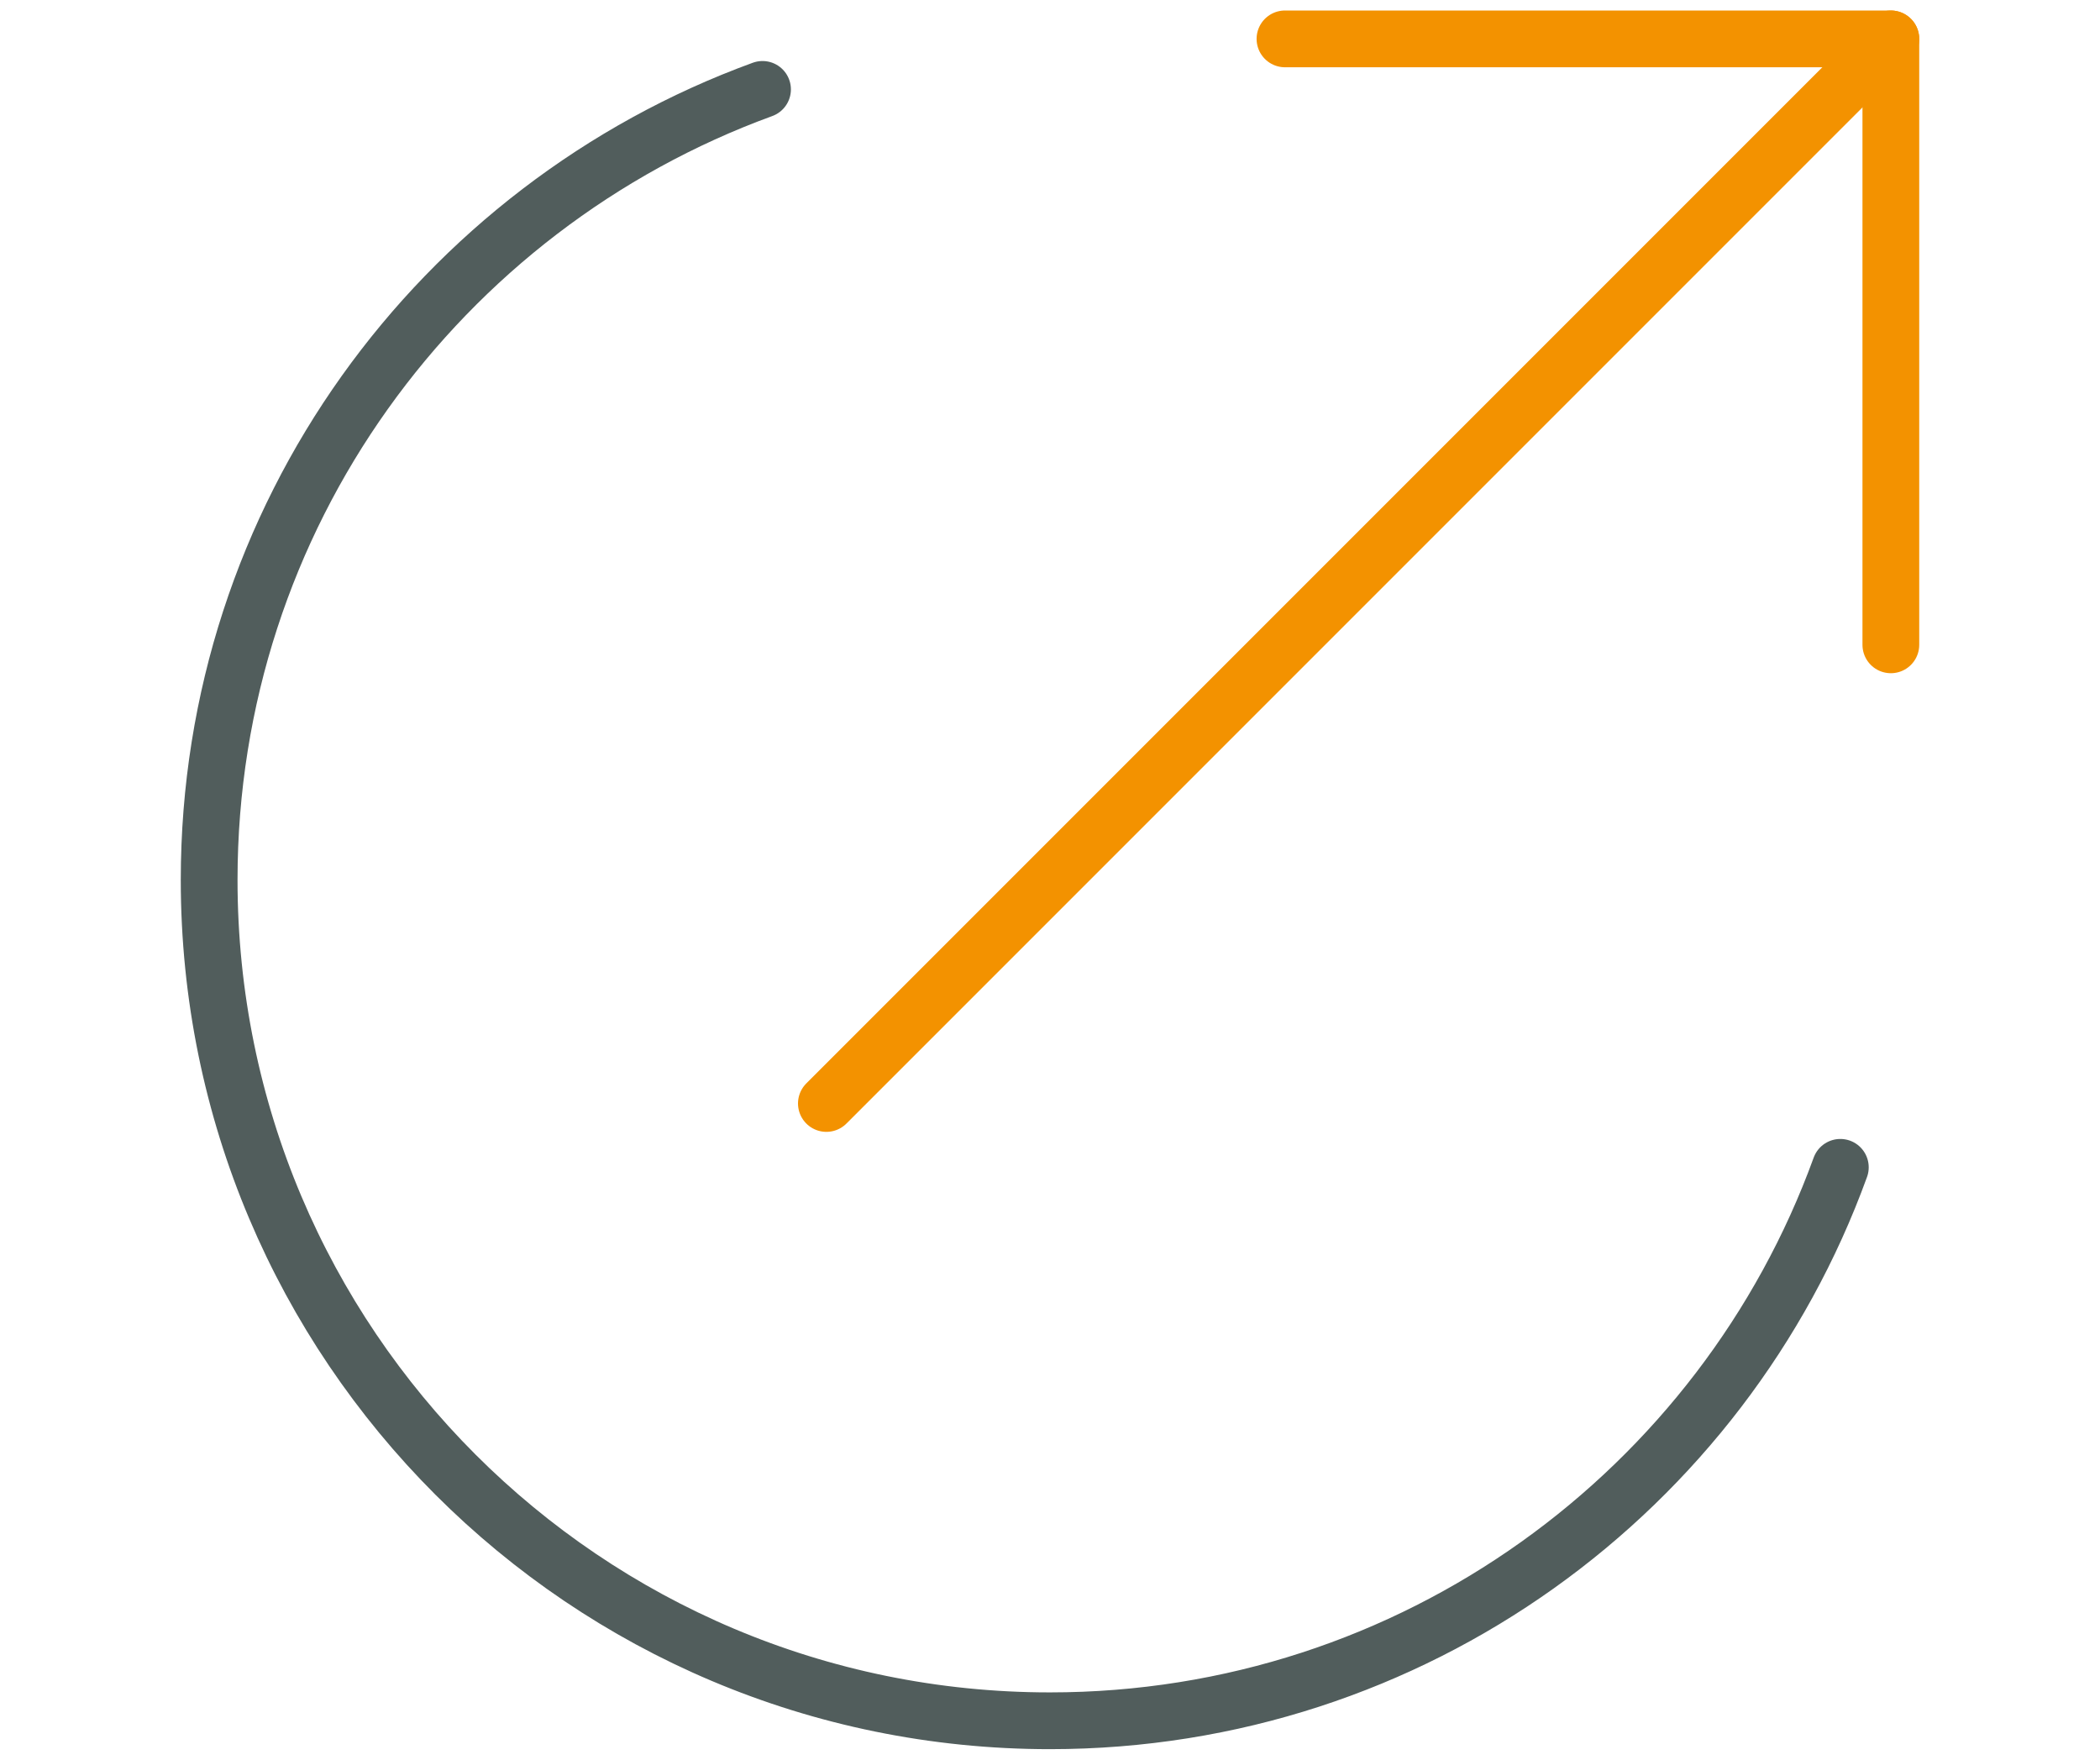 <?xml version="1.0" encoding="UTF-8"?><svg id="uuid-2d58e870-4b2b-4bdf-8f46-06f60476b959" xmlns="http://www.w3.org/2000/svg" viewBox="0 0 74 62"><defs><style>.uuid-c6719dfa-7ccf-40b2-97f9-b2f0a0b15f8c{stroke:#515d5c;}.uuid-c6719dfa-7ccf-40b2-97f9-b2f0a0b15f8c,.uuid-57832b09-cb27-4f3f-927a-3657018e09a7{stroke-linecap:round;stroke-linejoin:round;stroke-width:2px;}.uuid-c6719dfa-7ccf-40b2-97f9-b2f0a0b15f8c,.uuid-57832b09-cb27-4f3f-927a-3657018e09a7,.uuid-dacd0814-943f-4e76-aa79-d89116728aed{fill:none;}.uuid-57832b09-cb27-4f3f-927a-3657018e09a7{stroke:#f39200;}</style></defs><g id="uuid-95e13ca0-fbf5-4367-9394-79b964b0a624"><g><g id="uuid-7eababcf-7867-4ec0-a9aa-bdcceb1d01d1"><g id="uuid-5a2a2cc7-2609-4d85-b39b-37456c7a316a"><g><path class="uuid-c6719dfa-7ccf-40b2-97f9-b2f0a0b15f8c" d="M64.85,41.13c-4.13,11.38-15.05,19.5-27.85,19.5-16.37,0-29.63-13.26-29.63-29.63C7.37,18.2,15.49,7.3,26.87,3.15"/><line class="uuid-57832b09-cb27-4f3f-927a-3657018e09a7" x1="29.12" y1="38.88" x2="66.63" y2="1.37"/><polyline class="uuid-57832b09-cb27-4f3f-927a-3657018e09a7" points="45.28 1.37 66.63 1.37 66.63 22.72"/></g></g></g><rect class="uuid-dacd0814-943f-4e76-aa79-d89116728aed" width="74" height="62"/></g></g></svg>
